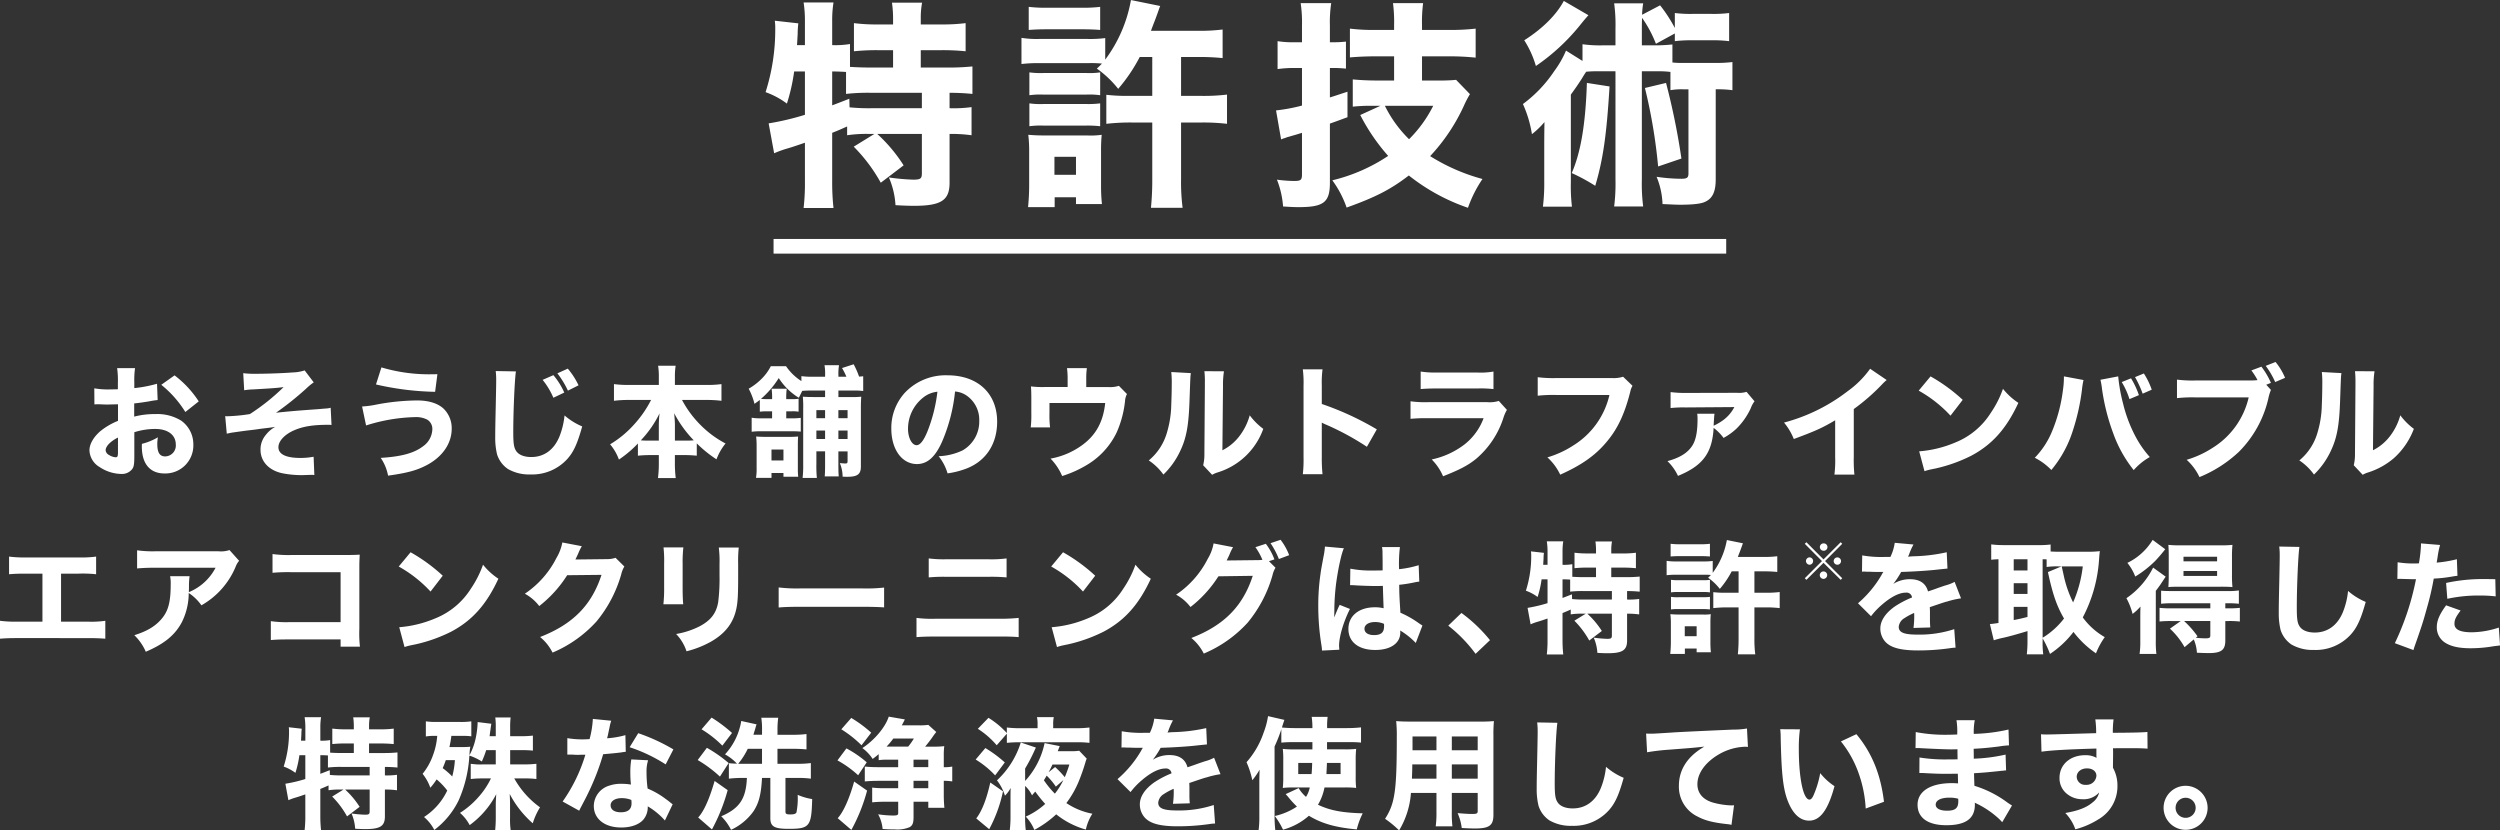 <svg id="mv-txt.svg" xmlns="http://www.w3.org/2000/svg" width="682.315" height="226.657" viewBox="0 0 682.315 226.657">
  <rect x="0" y="0" width="682.315" height="226.657" fill="#333333" stroke="none"/>
  <defs>
    <style>
      .cls-1, .cls-2 {
        fill: #fff;
      }

      .cls-1 {
        fill-rule: evenodd;
      }
    </style>
  </defs>
  <path id="特許技術_おそうじ本舗のウルトラファインバブル_エアコンクリーニングは_特許_を取得した_特殊な洗浄液を使用しています_" data-name="特許技術 おそうじ本舗のウルトラファインバブル エアコンクリーニングは、特許※を取得した 特殊な洗浄液を使用しています。" class="cls-1" d="M816.519,116.334l-5.64,3.479a43.981,43.981,0,0,1,7.38,9.84l6.239-4.74a42.242,42.242,0,0,0-7.2-8.579h12.179v10.739c0,1.44-.36,1.74-2.34,1.74a58.3,58.3,0,0,1-6.659-.6,22.218,22.218,0,0,1,1.8,7.56c1.8,0.12,3.9.18,5.039,0.18,7.44,0,9.72-1.5,9.72-6.3V116.334a40.035,40.035,0,0,1,6,.36v-7.68a35.634,35.634,0,0,1-6,.3v-4.2a59.411,59.411,0,0,1,6.24.3v-7.5a65,65,0,0,1-7.02.3h-7.08v-4.74h5.7a62.262,62.262,0,0,1,6.54.3v-7.68a49.643,49.643,0,0,1-6.54.36h-5.7v-1.62a22.36,22.36,0,0,1,.36-4.32h-8.219a31.159,31.159,0,0,1,.3,4.32v1.62h-4.26a47.688,47.688,0,0,1-6.42-.36v7.68a60.589,60.589,0,0,1,6.42-.3h4.26v4.74H815.8c-2.34,0-3.96-.06-5.94-0.18v-6.24a24.068,24.068,0,0,1-4.86.3v-6.66a30.754,30.754,0,0,1,.36-4.98H797.2a32.385,32.385,0,0,1,.36,4.98v6.66H795.4c0.12-1.68.12-2.22,0.18-3a24.85,24.85,0,0,1,.18-2.94l-6.42-.72a14.522,14.522,0,0,1,.12,2.28,56.011,56.011,0,0,1-2.64,17.219,21.92,21.92,0,0,1,5.82,3.12,51.142,51.142,0,0,0,1.98-8.76h2.94v11.82a72.361,72.361,0,0,1-9.9,2.34l1.5,8.159a28.6,28.6,0,0,1,3.66-1.32c1.44-.42,2.64-0.84,4.74-1.56v10.56a58.722,58.722,0,0,1-.36,7.26h8.159a64.421,64.421,0,0,1-.36-7.26V116.034c1.8-.72,1.8-0.72,4.08-1.74v2.4a35.126,35.126,0,0,1,5.88-.36h1.56ZM805,99.294h0.66c0.9,0,1.98.06,3.12,0.12v6a52.77,52.77,0,0,1,7.08-.3h13.619v4.2h-13.5a53.017,53.017,0,0,1-6.24-.24l-0.06-2.34c-2.04.78-2.28,0.9-4.68,1.8v-9.24Zm87.359-3.96v10.62h-7.019a48.52,48.52,0,0,1-5.52-.3v7.92a58.6,58.6,0,0,1,6.78-.36h5.759v15.539a76.263,76.263,0,0,1-.36,7.74h8.64a55.41,55.41,0,0,1-.42-7.74V113.214h5.76a55.713,55.713,0,0,1,6.78.36v-7.98a52.362,52.362,0,0,1-6.78.36h-5.76V95.334h4.74a63.54,63.54,0,0,1,6.6.3v-7.8a50.992,50.992,0,0,1-6.66.36H892c0.72-1.98,1.14-2.94,1.56-4.14,0.6-1.62.6-1.74,0.96-2.64l-7.979-1.62a38.22,38.22,0,0,1-7.02,16.259v-5.88a32.474,32.474,0,0,1-4.86.24H861.52a26.751,26.751,0,0,1-4.86-.3v7.14a38.019,38.019,0,0,1,4.86-.24H874.9a28.981,28.981,0,0,1,3.72.12c-0.48.54-.72,0.72-1.38,1.38a27.687,27.687,0,0,1,5.82,5.52,45.332,45.332,0,0,0,5.88-8.7h3.419Zm-33.718-7.38c1.62-.12,2.82-0.18,5.22-0.18h9.059c2.4,0,3.66.06,5.22,0.18v-6.3a39.938,39.938,0,0,1-5.22.24H863.86a39.357,39.357,0,0,1-5.22-.24v6.3Zm0.18,17.819a21.178,21.178,0,0,1,3.78-.18h11.879a20.407,20.407,0,0,1,3.66.18v-6.24a19.709,19.709,0,0,1-3.66.18H862.6a22.268,22.268,0,0,1-3.78-.18v6.24Zm0,8.46a22.612,22.612,0,0,1,3.72-.18h11.819a30.386,30.386,0,0,1,3.78.18v-6.24a26.4,26.4,0,0,1-3.66.18H862.6a21.9,21.9,0,0,1-3.78-.18v6.24Zm6.9,22.079v-2.7h5.819v1.86h7.08a47.287,47.287,0,0,1-.24-4.92v-9.78a41.649,41.649,0,0,1,.18-4.2,21.27,21.27,0,0,1-3.96.18H863.08c-1.92,0-3.06-.06-4.56-0.18a36.464,36.464,0,0,1,.24,4.619v9.24c0,1.98-.12,4.08-0.3,5.88h7.26Zm-0.06-13.74h5.879v4.92H865.66v-4.92Zm92.7-20.819h-4.92c-2.28,0-4.44-.12-6.36-0.3v7.44a45.594,45.594,0,0,1,5.22-.24h2.34l-5.52,2.52a54.346,54.346,0,0,0,7.62,11.159,47.273,47.273,0,0,1-15.24,6.66,27.988,27.988,0,0,1,3.9,7.44c7.86-2.82,12-4.92,16.979-8.76a53.934,53.934,0,0,0,16.14,8.82,34.465,34.465,0,0,1,3.96-7.86,52.277,52.277,0,0,1-14.28-6.24,51.382,51.382,0,0,0,9.18-13.679,28.209,28.209,0,0,1,1.68-3.24l-3.78-3.9a40.674,40.674,0,0,1-4.38.18h-4.92v-6.6h7.5a69.365,69.365,0,0,1,7.14.36v-7.92a60.013,60.013,0,0,1-7.14.36h-7.5v-1.32a39.809,39.809,0,0,1,.3-6h-8.219a40.7,40.7,0,0,1,.3,6.06v1.26h-4.98a53.01,53.01,0,0,1-7.08-.36v7.86c1.98-.18,4.44-0.3,7.14-0.3h4.92v6.6Zm10.679,6.9a34.654,34.654,0,0,1-6.6,9.12,33.574,33.574,0,0,1-6.6-9.12h13.2ZM933.22,98.334v10.26a47.294,47.294,0,0,1-7.08,1.32l1.38,7.92c0.42-.18.6-0.24,0.78-0.3a5.6,5.6,0,0,0,.84-0.3q0.99-.27,1.26-0.36c1.08-.3,1.08-0.3,2.82-0.84v11.279c0,1.62-.3,1.86-2.22,1.86a37.654,37.654,0,0,1-4.62-.36,24.594,24.594,0,0,1,1.68,7.32c1.92,0.12,2.88.18,4.26,0.18,6.839,0,8.519-1.32,8.519-6.66V113.514c2.22-.78,3.78-1.38,4.8-1.74v-6.96c-2.76.9-3.42,1.14-4.8,1.56v-8.04h1.08a32.133,32.133,0,0,1,3.3.18v-7.38a29.318,29.318,0,0,1-3.24.18h-1.14v-4.56a34.405,34.405,0,0,1,.36-6.12H932.86a35.21,35.21,0,0,1,.36,6.12v4.56h-2.1a26,26,0,0,1-4.56-.3v7.62a31.924,31.924,0,0,1,4.5-.3h2.16Zm85.56-6.18h-3.36a34.238,34.238,0,0,1-5.64-.3v4.56l-4.5-2.82a27.015,27.015,0,0,1-3.24,5.64,35.749,35.749,0,0,1-8.52,8.94,31.992,31.992,0,0,1,2.46,8.22,22.344,22.344,0,0,0,3.42-3.3c-0.06,3.66-.06,5.759-0.06,6.3v9.78a53.241,53.241,0,0,1-.36,7.02h7.92a47.368,47.368,0,0,1-.3-6.72V105.594c1.2-1.62,2.16-3.06,2.82-4.08,0.96-1.56.96-1.56,1.38-2.16,0.78-.06,1.56-0.12,2.46-0.12h5.52v29.459a50.56,50.56,0,0,1-.36,7.44h7.92a48.66,48.66,0,0,1-.36-7.44V99.234h4.62a23.363,23.363,0,0,1,3.18.18v4.98a17.828,17.828,0,0,1,3.42-.24h1.5v22.979c0,1.14-.42,1.44-1.92,1.44a47.317,47.317,0,0,1-6.78-.54,21.1,21.1,0,0,1,1.62,7.44c3.84,0.18,3.84.18,5.04,0.18,3.06,0,5.34-.24,6.42-0.72,2.16-.9,3.06-2.76,3.06-6.24V104.154a30.51,30.51,0,0,1,4.56.24v-7.68a35,35,0,0,1-4.92.24h-8.58a21.268,21.268,0,0,1-2.88-.12v-4.92a46.144,46.144,0,0,1-5.64.24h-2.7v-4.5c0-1.2,0-1.74.06-3a32.315,32.315,0,0,1,3.78,7.08l5.16-2.82v2.1a37.847,37.847,0,0,1,4.74-.24H1045a35.86,35.86,0,0,1,4.8.24v-7.68a33.644,33.644,0,0,1-4.8.24h-5.28a33.787,33.787,0,0,1-4.74-.24v4.08a40.068,40.068,0,0,0-4.02-6.18l-4.92,2.58a23.947,23.947,0,0,1,.3-3.12h-7.92a43.669,43.669,0,0,1,.36,6.96v4.5Zm-14.1-12.12c-2.04,3.84-5.88,7.62-10.8,10.74a26.717,26.717,0,0,1,3.18,7.02,56.3,56.3,0,0,0,11.82-10.86c1.56-1.92,1.56-1.92,2.52-3Zm6.3,22.379c-0.36,11.22-1.68,19.019-4.14,24.6a51.653,51.653,0,0,1,6.42,3.48c2.16-7.26,3.12-14.1,3.9-27.119Zm15.84,1.38a146.5,146.5,0,0,1,3.6,21.419l6.36-2.16a189.759,189.759,0,0,0-4.2-20.639ZM620.732,184.515a35.049,35.049,0,0,1-6.2,1.188v-1.618a23.055,23.055,0,0,1,.2-3.828h-4.885a25.263,25.263,0,0,1,.2,4.093V186a3.238,3.238,0,0,1-.66.033c-1.221.033-1.32,0.033-1.617,0.033a21.939,21.939,0,0,1-4.159-.3l0.033,4.389c0.363-.033.66-0.033,0.825-0.033h0.561c1.716,0.066,1.782.066,2.079,0.066,0.43,0,1.321-.033,2.971-0.066v4.522a18.8,18.8,0,0,0-4.852,2.838c-1.881,1.651-2.937,3.532-2.937,5.215a5.514,5.514,0,0,0,2.772,4.555,10.965,10.965,0,0,0,5.875,1.881,3.557,3.557,0,0,0,3.036-1.353c0.463-.66.562-1.353,0.562-3.829v-6.205a18.671,18.671,0,0,1,5.709-.891c3.466,0,5.611,1.651,5.611,4.258a2.971,2.971,0,0,1-2.871,3.234c-1.518,0-2.179-1.023-2.179-3.4a9.937,9.937,0,0,1,.165-1.815,16.276,16.276,0,0,1-4.356,1.782,6.187,6.187,0,0,0-.033.693c0,4.753,2.211,7.393,6.205,7.393a7.64,7.64,0,0,0,7.855-7.888,7.9,7.9,0,0,0-3.334-6.535,12.354,12.354,0,0,0-7-1.782,22.173,22.173,0,0,0-5.808.693v-3.6c1.518-.165,2.409-0.3,4.059-0.561a20.949,20.949,0,0,1,2.343-.363Zm-10.66,18.713c0,1.089-.132,1.353-0.627,1.353a3.749,3.749,0,0,1-1.815-.627,1.6,1.6,0,0,1-.925-1.287c0-1.089,1.354-2.475,3.367-3.465v4.026Zm22.047-13.9a28.237,28.237,0,0,0-6.6-7.1l-3.63,2.575a29,29,0,0,1,6.568,7.426Zm12.4-3.036a17.516,17.516,0,0,1,2.443-.231c5.809-.33,6.469-0.4,8.317-0.627a57.959,57.959,0,0,1-9.208,7.36,47.767,47.767,0,0,1-6.073.594,5.4,5.4,0,0,1-.66-0.033l0.429,4.785c0.825-.165,1.221-0.264,1.716-0.33,2.145-.3,3.73-0.528,4.72-0.627,1.122-.132,1.122-0.132,3-0.4,2.013-.231,3.268-0.4,3.8-0.5a7.889,7.889,0,0,0-2.509,2.113,6.117,6.117,0,0,0-1.518,4.158c0,3.169,2.31,5.644,6.007,6.4a26.644,26.644,0,0,0,4.885.5H660.5c2.013-.066,2.013-0.066,2.343-0.066a7.178,7.178,0,0,1,.825.033l-0.2-4.984a19.623,19.623,0,0,1-3.564.33c-3.961,0-6.04-.99-6.04-2.937,0-1.65,1.65-3.432,4.158-4.555,2.443-1.089,5.182-1.551,9.275-1.551,0.528,0,.528,0,1.056.033l-0.231-4.687a6.585,6.585,0,0,1-1.155.2c-0.2,0-.957.066-2.047,0.165-0.462.033-1.782,0.132-3.63,0.264-2.739.2-5.611,0.462-8.086,0.726a85.6,85.6,0,0,0,8.185-6.535,16.439,16.439,0,0,1,2.112-1.75l-2.475-3.267a11.474,11.474,0,0,1-3.367.561c-2.376.2-7,.363-9.9,0.363a25.225,25.225,0,0,1-3.5-.165Zm35.971-1.584a77.8,77.8,0,0,0,16.139,2.013l0.627-4.819c-0.825.033-1.419,0.033-1.65,0.033a45.645,45.645,0,0,1-13.631-1.881ZM677.787,195.9a47.373,47.373,0,0,1,13.334-2.277,6.657,6.657,0,0,1,3.367.693,2.956,2.956,0,0,1,1.386,2.607,5.91,5.91,0,0,1-2.575,4.687c-2.409,1.848-5.973,2.805-11.518,3.135a12.857,12.857,0,0,1,2.013,4.852c5.446-.759,7.987-1.485,10.793-3,4.158-2.278,6.568-5.875,6.568-9.8a7.429,7.429,0,0,0-2.278-5.544c-1.584-1.42-4.026-2.179-7.129-2.179a61.589,61.589,0,0,0-10.957,1.089,26.67,26.67,0,0,1-4.093.561Zm48.182-12.443a20.266,20.266,0,0,1,2.938,4.885l2.97-1.419a19.383,19.383,0,0,0-2.97-4.753ZM730,181.676a24.35,24.35,0,0,1,2.871,4.72l2.905-1.452a20.778,20.778,0,0,0-2.938-4.555Zm-16.833-.627a18.8,18.8,0,0,1,.132,2.442c0,1.024-.033,3.037-0.132,7.558-0.1,4.39-.132,6.535-0.132,8.021a19.243,19.243,0,0,0,.5,4.719,7.574,7.574,0,0,0,2.971,3.994,11.523,11.523,0,0,0,6.106,1.485,12.932,12.932,0,0,0,10.1-4.225c1.716-1.914,2.74-4.158,4.06-8.878a18.046,18.046,0,0,1-4.819-3,21.247,21.247,0,0,1-1.386,5.743c-1.485,3.63-4.192,5.61-7.69,5.61-1.947,0-3.433-.594-4.126-1.65-0.627-.924-0.792-2.046-0.792-5.248,0-5.709.4-14.522,0.726-16.469Zm57.489,7.888a32.717,32.717,0,0,1,4.126.231v-4.554a29.382,29.382,0,0,1-4.126.231h-8.581v-2.179a19.032,19.032,0,0,1,.2-3.069h-4.785a19.608,19.608,0,0,1,.2,3.069v2.179H749.5a30.621,30.621,0,0,1-4.059-.231v4.554a31.651,31.651,0,0,1,4.059-.231h6.073a29.954,29.954,0,0,1-4.521,6.568,28.3,28.3,0,0,1-6.667,5.545,13.493,13.493,0,0,1,2.409,4.159,30.337,30.337,0,0,0,5.182-4.39v3.333a32.383,32.383,0,0,1,3.3-.165h2.41V206a32.758,32.758,0,0,1-.231,4.257H762.3a32.42,32.42,0,0,1-.231-4.257v-2.014h2.674a32.383,32.383,0,0,1,3.3.165v-3.366a32.792,32.792,0,0,0,5.38,4.357,15.266,15.266,0,0,1,2.475-4.324,27.4,27.4,0,0,1-6.8-5.017,28.344,28.344,0,0,1-5.083-6.865h6.634Zm-12.97,11.09h-2.641a20.34,20.34,0,0,1-2.277-.066,29.108,29.108,0,0,0,5.116-7.36,30.248,30.248,0,0,0-.2,3.267v4.159Zm4.389,0V195.8c0-.726-0.033-1.353-0.2-3.234a31.876,31.876,0,0,0,5.347,7.393,18.363,18.363,0,0,1-2.145.066h-3Zm40.987-13.664v1.782h-2.707c-1.815,0-2.475-.033-3.366-0.1a30.374,30.374,0,0,1,.1,3.433V206.5a28.372,28.372,0,0,1-.165,3.729h3.894a32.864,32.864,0,0,1-.132-3.762v-3.5h2.377v3.8c0,1.518-.033,2.211-0.1,3.036h3.828c-0.066-.792-0.1-1.518-0.1-3.1v-3.73H809.2v2.575c0,0.594-.1.726-0.562,0.726-0.429,0-.726-0.033-1.551-0.1a9.686,9.686,0,0,1,.759,3.7c0.693,0.033.99,0.033,1.287,0.033,2.773,0,3.7-.693,3.7-2.805V191.512c0-1.915.033-2.476,0.1-3.466a21.989,21.989,0,0,1-2.9.1h-3.334v-1.782h4.093a19.943,19.943,0,0,1,2.673.132v-4.027c-0.528.066-.693,0.066-1.122,0.1a22.806,22.806,0,0,0-1.485-3.366l-3.169,1.023a17.69,17.69,0,0,1,1.188,2.376h-2.178v-0.5a13.888,13.888,0,0,1,.165-2.64h-3.96a13.888,13.888,0,0,1,.165,2.64v0.5h-3.235a20.675,20.675,0,0,1-3.234-.165v1.353a14.511,14.511,0,0,1-4.192-4.059h-4.159a13.509,13.509,0,0,1-2.475,3.4,16.816,16.816,0,0,1-3.564,2.74,17.672,17.672,0,0,1,1.584,4.125c0.726-.5.924-0.66,1.452-1.056v3.2a15.766,15.766,0,0,1,2.046-.1H788.6v1.914H785.73a15.34,15.34,0,0,1-2.706-.165v3.828a20.484,20.484,0,0,1,2.706-.132h8.053a23.551,23.551,0,0,1,2.641.1v-3.762a17.6,17.6,0,0,1-2.674.132h-1.287V192.04h1.419a9.531,9.531,0,0,1,1.948.1v-3.532a9.715,9.715,0,0,1-1.948.1h-1.419a18.16,18.16,0,0,1,.132-2.838h-4.126a18.545,18.545,0,0,1,.133,2.838h-1.354a13.265,13.265,0,0,1-1.683-.066,24.9,24.9,0,0,0,4.852-5.677,17.039,17.039,0,0,0,5.479,5.38c0.726-1.452.726-1.452,0.924-1.881q1.138-.1,2.97-0.1h3.268Zm0,13.235h-2.377v-2.311h2.377V199.6Zm3.63,0v-2.311H809.2V199.6h-2.509Zm0-7.888H809.2v2.211h-2.509V191.71Zm-3.63,0v2.211h-2.377V191.71h2.377ZM795.731,209.9a18.546,18.546,0,0,1-.1-2.277v-6.337c0-1.221.033-1.815,0.066-2.376a21.847,21.847,0,0,1-2.443.1h-6.337c-1.155,0-1.98-.033-2.673-0.1a21.028,21.028,0,0,1,.132,2.64v5.842a15.889,15.889,0,0,1-.165,2.805h4.225v-1.32H791.7V209.9h4.027Zm-7.294-7.426H791.7v2.971h-3.267v-2.971Zm50.1-15.842a6.419,6.419,0,0,1,3.07,1.056,8.022,8.022,0,0,1,3.531,6.9,9.065,9.065,0,0,1-4.554,8.119,16.554,16.554,0,0,1-6.535,1.584,13.544,13.544,0,0,1,2.442,4.687,23.567,23.567,0,0,0,5.248-1.353c5.281-2.079,8.284-6.733,8.284-12.74,0-7.723-5.281-12.674-13.565-12.674a15.311,15.311,0,0,0-11.618,4.753,14.239,14.239,0,0,0-3.7,9.8c0,5.677,2.9,9.671,7,9.671,2.838,0,5.017-1.948,6.865-6.139A46.573,46.573,0,0,0,838.532,186.627Zm-4.818.066a42.493,42.493,0,0,1-2.641,10.627c-1.056,2.674-2.079,3.961-3.036,3.961-1.287,0-2.344-2.013-2.344-4.489a10.822,10.822,0,0,1,4.06-8.449A7.416,7.416,0,0,1,833.714,186.693Zm40.623-1.287v-2.08a20.415,20.415,0,0,1,.165-3.069h-5.413a23.782,23.782,0,0,1,.166,3.1v2.047H863.05a26.225,26.225,0,0,1-3.8-.165c0.066,0.957.1,1.749,0.1,3.333v3.994a28.169,28.169,0,0,1-.165,3.861h5.281a26.429,26.429,0,0,1-.165-3.861v-2.806h15.215c-0.627,5.875-3.1,9.77-8.086,12.674a20.729,20.729,0,0,1-6.832,2.508,15.57,15.57,0,0,1,3.168,4.753,30.587,30.587,0,0,0,6.535-2.9,20.8,20.8,0,0,0,8.35-9.011,28.534,28.534,0,0,0,2.278-8.581,4.615,4.615,0,0,1,.528-1.881l-2.211-2.244a7.846,7.846,0,0,1-2.971.33h-5.941Zm23.2-4.093a25.574,25.574,0,0,1,.132,3.334c0,1.782-.066,4.026-0.132,5.643a28.1,28.1,0,0,1-1.189,7.591,15.279,15.279,0,0,1-4.95,7.559,15.139,15.139,0,0,1,3.993,3.861,21.479,21.479,0,0,0,4.522-6.3c1.749-3.6,2.376-7.03,2.607-13.9,0.231-6.5.231-6.5,0.363-7.492Zm9.043-.231a23.853,23.853,0,0,1,.132,3.036v0.925l-0.132,18.548a12.515,12.515,0,0,1-.33,3.169l2.442,2.607a6.973,6.973,0,0,1,1.518-.66,19.179,19.179,0,0,0,12.443-11.882,17.829,17.829,0,0,1-3.7-3.7,16.515,16.515,0,0,1-2.938,5.842,13.372,13.372,0,0,1-4.521,3.7l0.165-17.558a23.294,23.294,0,0,1,.264-3.994Zm32.241,28.12a40.843,40.843,0,0,1-.2-4.588v-9.5a11.321,11.321,0,0,0,1.254.594,72.483,72.483,0,0,1,11.056,6.007l2.707-4.753a79.639,79.639,0,0,0-15.017-6.931V185.01a29.079,29.079,0,0,1,.2-4.423h-5.38a28.817,28.817,0,0,1,.2,4.423v19.538a34.112,34.112,0,0,1-.2,4.654h5.38Zm26.794-23.235c1.023-.1,2.344-0.165,4.456-0.165H981.06a30.865,30.865,0,0,1,4.422.165v-4.786a19.994,19.994,0,0,1-4.488.264H970.168a25.847,25.847,0,0,1-4.555-.264v4.786Zm-2.772,8.119a42.184,42.184,0,0,1,4.918-.165h15.017a16.263,16.263,0,0,1-5.215,7.162,22.306,22.306,0,0,1-8.944,4.093,14.454,14.454,0,0,1,3.1,4.587c4.522-1.782,6.766-2.937,9.011-4.753a24.474,24.474,0,0,0,7.492-11.287,10.006,10.006,0,0,1,.924-2.079l-2.212-2.443a8.447,8.447,0,0,1-3.2.33H967.825a29.414,29.414,0,0,1-4.984-.231v4.786ZM1020.86,182.6a8.363,8.363,0,0,1-3.01.363h-15.11a33.752,33.752,0,0,1-5.183-.231v5.05a38.675,38.675,0,0,1,5.113-.2h14.46a21.972,21.972,0,0,1-9.84,13.763,26.8,26.8,0,0,1-7.09,3.267,15.042,15.042,0,0,1,3.5,4.72c5.67-2.541,9.4-5.116,12.44-8.68,3.17-3.664,5.11-7.789,6.67-13.928a5.22,5.22,0,0,1,.62-1.65Zm33.69,4.126a6.878,6.878,0,0,1-2.57.264l-14,.033a29.962,29.962,0,0,1-4.16-.231v4.356a31.909,31.909,0,0,1,4.13-.165l13.27-.1a10.188,10.188,0,0,1-3.47,3.862,13.96,13.96,0,0,1-2.18,1.221c0.1-1.815.14-2.64,0.24-3.267h-4.72a10.249,10.249,0,0,1,.09,1.353c0,3.267-.39,5.446-1.18,6.931-1.22,2.211-3.4,3.663-7.03,4.654a13.545,13.545,0,0,1,2.87,4.026c6.76-2.772,9.34-6.2,9.73-13.1a13.116,13.116,0,0,1,2.71,2.74,16.948,16.948,0,0,0,3.6-2.608,18.939,18.939,0,0,0,3.83-5.512,7.031,7.031,0,0,1,1.02-1.881Zm33.73-6.3a26.113,26.113,0,0,1-6.11,6.106,48.786,48.786,0,0,1-17.39,8.581,16.441,16.441,0,0,1,2.67,4.489c5.97-2.212,7.86-3.07,11.29-5.116v10.033a31.53,31.53,0,0,1-.2,4.786h5.45a39.132,39.132,0,0,1-.17-4.885v-13a55.207,55.207,0,0,0,7.72-6.733,11.976,11.976,0,0,1,1.26-1.189Zm13.26,5.974a34.833,34.833,0,0,1,8.68,6.832l3.33-4.324a46.2,46.2,0,0,0-8.78-6.4Zm1.58,21.981a12.716,12.716,0,0,1,1.65-.462c0.63-.132.63-0.132,1.46-0.3a41.788,41.788,0,0,0,9.6-3.433c5.74-3.036,9.64-7.393,12.91-14.456a18.1,18.1,0,0,1-4.2-3.828,28.129,28.129,0,0,1-3.33,6.568,20.485,20.485,0,0,1-9.7,8.086,31.583,31.583,0,0,1-9.84,2.409Zm53.83-24.325a20.885,20.885,0,0,1,2.11,4.654l2.58-1.089a23.18,23.18,0,0,0-2.15-4.588Zm3.63-1.353a27.542,27.542,0,0,1,2.08,4.522l2.48-1.089a20.162,20.162,0,0,0-2.15-4.423Zm-19.41-.2v0.4a23.16,23.16,0,0,1-.26,3.3,43.025,43.025,0,0,1-2.97,11.287,22.686,22.686,0,0,1-4.72,7.228,16.907,16.907,0,0,1,4.52,3.334,31.355,31.355,0,0,0,5.84-10.661,59.059,59.059,0,0,0,2.51-11.188,21.859,21.859,0,0,1,.43-2.707Zm9.97,0.924a20.84,20.84,0,0,1,.43,2.509,57.708,57.708,0,0,0,3,11.947,34.879,34.879,0,0,0,5.65,10.2,16.89,16.89,0,0,1,4.39-3.565,27.743,27.743,0,0,1-3.83-5.478,38.437,38.437,0,0,1-3.47-9.143,45.616,45.616,0,0,1-1.32-7.393Zm45.25,1.354,1.28-.5a20.634,20.634,0,0,0-2.6-4.422l-2.74,1.023a17.225,17.225,0,0,1,1.68,2.64,16.276,16.276,0,0,1-1.82.1h-14.98a33.722,33.722,0,0,1-5.18-.231v5.05a38.631,38.631,0,0,1,5.11-.2h14.46a21.97,21.97,0,0,1-9.84,13.763,26.831,26.831,0,0,1-7.09,3.268,15.027,15.027,0,0,1,3.5,4.719,35.019,35.019,0,0,0,10.76-6.9,30.063,30.063,0,0,0,8.02-14.489,13.354,13.354,0,0,1,.72-2.409Zm-0.14-5.149a22.571,22.571,0,0,1,2.58,4.422l2.7-1.155a17.17,17.17,0,0,0-2.6-4.323Zm15.31,1.683a25.5,25.5,0,0,1,.13,3.334c0,1.782-.06,4.026-0.13,5.643a27.9,27.9,0,0,1-1.19,7.591,15.219,15.219,0,0,1-4.95,7.559,15.129,15.129,0,0,1,4,3.861,21.675,21.675,0,0,0,4.52-6.3c1.75-3.6,2.38-7.03,2.61-13.9,0.23-6.5.23-6.5,0.36-7.492Zm9.05-.231a25.767,25.767,0,0,1,.13,3.036v0.925l-0.13,18.548a12.9,12.9,0,0,1-.33,3.169l2.44,2.607a6.909,6.909,0,0,1,1.52-.66,20.1,20.1,0,0,0,6.96-3.862,20.323,20.323,0,0,0,5.48-8.02,17.9,17.9,0,0,1-3.7-3.7,16.5,16.5,0,0,1-2.93,5.842,13.428,13.428,0,0,1-4.53,3.7l0.17-17.558a22.872,22.872,0,0,1,.26-3.994ZM594.537,236.343h4.752a33.36,33.36,0,0,1,4.819.165v-4.819a31.135,31.135,0,0,1-4.918.231H585.2a32.95,32.95,0,0,1-4.851-.231v4.819c1.518-.132,2.574-0.165,4.752-0.165h4.357v13.1h-6.733a31.693,31.693,0,0,1-4.852-.231V254.1c1.75-.132,2.641-0.165,4.786-0.165H601.8c2.145,0,3.564.066,4.819,0.165v-4.885a28.054,28.054,0,0,1-4.918.231h-7.162v-13.1Zm45.97-6.436a7.206,7.206,0,0,1-3.036.33H620.44a30.9,30.9,0,0,1-5.148-.264v4.951c1.485-.132,3.1-0.2,5.082-0.2h16.338a14.336,14.336,0,0,1-7.294,6.667c0.033-.957.033-1.386,0.033-1.551a20.415,20.415,0,0,1,.165-2.806H624.3a9.5,9.5,0,0,1,.165,2.212c0,4.587-.594,7.063-2.244,9.142-1.717,2.178-4.06,3.63-7.69,4.753a13.865,13.865,0,0,1,3.135,4.521c5.083-2.178,7.921-4.521,9.8-7.987a17.84,17.84,0,0,0,1.915-8.053,12.889,12.889,0,0,1,3.465,3.366,21.65,21.65,0,0,0,9.34-10.528,5.092,5.092,0,0,1,.958-1.617ZM670.833,254.3v1.98h5.281a32.024,32.024,0,0,1-.165-4.885V234.759c0-1.419,0-1.419.1-3.6-0.891.066-2.343,0.1-4.125,0.1H657.434a32.445,32.445,0,0,1-5.182-.264v5.116a46.692,46.692,0,0,1,5.116-.165h13.465v13.631H656.905a29.787,29.787,0,0,1-5.115-.264v5.149c1.749-.132,2.574-0.165,5.016-0.165h14.027ZM686.7,234.4a34.869,34.869,0,0,1,8.68,6.832l3.333-4.324a46.257,46.257,0,0,0-8.779-6.4Zm1.584,21.981a12.04,12.04,0,0,1,1.65-.462c0.627-.132.627-0.132,1.452-0.3A41.863,41.863,0,0,0,701,252.185c5.742-3.036,9.637-7.393,12.9-14.456a17.937,17.937,0,0,1-4.192-3.828,28.572,28.572,0,0,1-3.334,6.568,20.5,20.5,0,0,1-9.7,8.086,31.553,31.553,0,0,1-9.835,2.409Zm43.066-28.549a12.718,12.718,0,0,1-1.584,4.191,25.8,25.8,0,0,1-8.648,9.8,12.165,12.165,0,0,1,3.928,3.366,32.99,32.99,0,0,0,7.624-8.416l9.373-.1c-2.706,8.317-7.855,13.5-16.766,16.965a12.787,12.787,0,0,1,3.4,4.257,34.074,34.074,0,0,0,11.98-8.482,35.252,35.252,0,0,0,6.766-12.872,7.224,7.224,0,0,1,.858-2.145l-2.409-2.377a7.172,7.172,0,0,1-2.376.364l-8.582.1c0.363-.727.5-1.024,0.793-1.684a14.671,14.671,0,0,1,.957-1.947Zm27.62,1.353a35.19,35.19,0,0,1,.165,4.489v6.4a40.29,40.29,0,0,1-.2,4.62h5.413c-0.1-.891-0.165-2.508-0.165-4.554V233.67a36.223,36.223,0,0,1,.2-4.489h-5.413Zm15.083,0.033a29.582,29.582,0,0,1,.2,4.456v3.135a52.537,52.537,0,0,1-.363,7.294c-0.528,3.07-2.013,4.984-5.05,6.6a22.236,22.236,0,0,1-6.435,2.112,12.391,12.391,0,0,1,2.838,4.72,27.164,27.164,0,0,0,6.634-2.607c3.663-2.08,5.875-4.753,6.8-8.317,0.528-2.014.66-4.027,0.66-9.506v-3.5a33.691,33.691,0,0,1,.165-4.39h-5.446Zm16.332,16.37c1.288-.132,3.169-0.2,6.04-0.2H813.1c2.574,0,4.752.066,6.073,0.165v-5.412a43.349,43.349,0,0,1-6.04.231h-16.7a41.245,41.245,0,0,1-6.04-.264v5.478Zm40.954-8.218a43.837,43.837,0,0,1,4.786-.165H847.68a44.737,44.737,0,0,1,4.918.165v-5.182a32.164,32.164,0,0,1-5.017.232H836.2a32.028,32.028,0,0,1-4.852-.232v5.182Zm-3.333,16.3c1.254-.1,2.937-0.165,5.115-0.165h17.526c2.574,0,3.8.033,5.248,0.165v-5.248a47.443,47.443,0,0,1-5.347.231H833.191a32.725,32.725,0,0,1-5.181-.231v5.248ZM864.772,234.4a34.869,34.869,0,0,1,8.68,6.832l3.333-4.324a46.257,46.257,0,0,0-8.779-6.4Zm1.584,21.981a12.04,12.04,0,0,1,1.65-.462c0.627-.132.627-0.132,1.452-0.3a41.863,41.863,0,0,0,9.605-3.433c5.742-3.036,9.637-7.393,12.9-14.456a17.937,17.937,0,0,1-4.192-3.828,28.572,28.572,0,0,1-3.334,6.568,20.5,20.5,0,0,1-9.7,8.086,31.553,31.553,0,0,1-9.835,2.409Zm57.852-23.433,1.485-.495a16.138,16.138,0,0,0-2.343-4.258l-2.839.924a16.961,16.961,0,0,1,1.915,3.466c-0.5.033-.825,0.066-1.188,0.066l-8.582.1c0.363-.727.5-0.991,0.792-1.651a13.872,13.872,0,0,1,.958-1.98l-5.314-1.023a12.215,12.215,0,0,1-1.584,4.191,25.792,25.792,0,0,1-8.648,9.8,12.165,12.165,0,0,1,3.928,3.366,32.853,32.853,0,0,0,7.624-8.383l9.373-.132c-2.706,8.317-7.855,13.532-16.766,16.965a13.107,13.107,0,0,1,3.4,4.257A34.005,34.005,0,0,0,918.4,249.71a35.4,35.4,0,0,0,6.766-12.9,6.805,6.805,0,0,1,.825-2.079Zm0.429-4.918a22.135,22.135,0,0,1,2.277,4.324l2.806-1.057a16.053,16.053,0,0,0-2.344-4.191Zm21.712,11.486a0.581,0.581,0,0,1,.2-0.033c0.429,0,.429,0,0.957.033,1.419,0.1,4.357.2,5.545,0.2,0.726,0,1.287,0,2.244-.033,0.1,3.5.165,4.983,0.2,6.105a9.9,9.9,0,0,0-2.376-.264c-4.357,0-7.228,2.344-7.228,5.908s2.772,5.743,7.327,5.743c4.191,0,6.832-1.848,6.832-4.753a3.815,3.815,0,0,0-.033-0.561,19.886,19.886,0,0,1,4.257,3.4l1.816-4.753c-0.363-.231-0.462-0.3-0.957-0.627a26.684,26.684,0,0,0-5.05-2.871c-0.264-4.225-.3-4.951-0.33-7.624a37.913,37.913,0,0,0,4.191-.661,8.134,8.134,0,0,1,1.288-.2l-0.165-4.488a27.986,27.986,0,0,1-5.347,1.089,37.538,37.538,0,0,1,.231-6.04h-4.885a8.423,8.423,0,0,1,.132,1.716c0.033,2.212.033,2.212,0.033,4.654-1.122.033-1.716,0.033-2.64,0.033a29.2,29.2,0,0,1-6.172-.5Zm9.241,10.528a3.071,3.071,0,0,1,.033.693c0,1.65-.825,2.377-2.739,2.377-1.617,0-2.608-.661-2.608-1.717,0-1.122,1.156-1.848,2.905-1.848A5.944,5.944,0,0,1,955.59,250.04Zm-16.106-21.09a18.421,18.421,0,0,1-.4,2.805c-0.66,3.565-.66,3.565-0.792,4.555a59.192,59.192,0,0,0-.627,8.878,66.807,66.807,0,0,0,.891,10.826c0.1,0.693.1,0.891,0.132,1.32l4.719-.231c-0.033-.594-0.066-0.924-0.066-1.056,0-2.508,1.222-6.6,2.971-10.067l-2.806-1.122c-0.528,1.056-.759,1.651-1.485,3.433,0-.528.033-1.815,0.033-2.476a63.177,63.177,0,0,1,.429-6.369c0.5-3.961,1.486-8.648,2.179-10.034Zm33.659,21.585a39.25,39.25,0,0,1,7.459,7.69l3.928-3.729a41.209,41.209,0,0,0-7.789-7.426Zm37.527-3.267-3.11,1.914a24,24,0,0,1,4.06,5.413l3.44-2.608a23.5,23.5,0,0,0-3.96-4.719h6.7v5.908c0,0.792-.2.957-1.29,0.957a32.182,32.182,0,0,1-3.67-.33,12.12,12.12,0,0,1,1,4.158c0.99,0.066,2.14.1,2.77,0.1,4.09,0,5.34-.825,5.34-3.465v-7.327a21.909,21.909,0,0,1,3.3.2v-4.225a19.554,19.554,0,0,1-3.3.165V241.1a32.828,32.828,0,0,1,3.44.165v-4.126a35.836,35.836,0,0,1-3.86.165h-3.9v-2.607h3.14a34.11,34.11,0,0,1,3.59.165v-4.225a27.21,27.21,0,0,1-3.59.2h-3.14V229.94a12.444,12.444,0,0,1,.2-2.376h-4.52a17.03,17.03,0,0,1,.16,2.376v0.891h-2.34a26.13,26.13,0,0,1-3.53-.2v4.225a33.275,33.275,0,0,1,3.53-.165h2.34V237.3h-3.2c-1.29,0-2.18-.033-3.27-0.1v-3.432a13.161,13.161,0,0,1-2.67.165V230.27a17.129,17.129,0,0,1,.2-2.739h-4.49a18.058,18.058,0,0,1,.2,2.739v3.664h-1.191c0.066-.924.066-1.221,0.1-1.651a13.668,13.668,0,0,1,.1-1.617l-3.532-.4a7.987,7.987,0,0,1,.066,1.254A30.822,30.822,0,0,1,994.329,241a12.061,12.061,0,0,1,3.2,1.716,28.116,28.116,0,0,0,1.089-4.819h1.62v6.5a39.885,39.885,0,0,1-5.449,1.287l0.825,4.489a15.816,15.816,0,0,1,2.014-.726c0.792-.231,1.452-0.462,2.61-0.858V254.4a32.636,32.636,0,0,1-.2,3.993h4.49a35.868,35.868,0,0,1-.2-3.993V247.1c0.99-.4.99-0.4,2.24-0.958v1.321a19.422,19.422,0,0,1,3.24-.2h0.86Zm-6.34-9.374h0.36c0.5,0,1.09.033,1.72,0.066v3.3a28.965,28.965,0,0,1,3.89-.165h7.5v2.31h-7.43a29.066,29.066,0,0,1-3.43-.132l-0.04-1.287c-1.12.429-1.25,0.5-2.57,0.99v-5.083Zm48.05-2.178v5.842h-3.86a26.721,26.721,0,0,1-3.04-.165v4.356a32.258,32.258,0,0,1,3.73-.2h3.17V254.1a42.5,42.5,0,0,1-.2,4.257h4.75a31.287,31.287,0,0,1-.23-4.257v-8.549h3.17a30.694,30.694,0,0,1,3.73.2V241.36a28.794,28.794,0,0,1-3.73.2h-3.17v-5.842h2.61a34.961,34.961,0,0,1,3.63.165V231.59a27.942,27.942,0,0,1-3.66.2h-7.1c0.4-1.089.63-1.617,0.86-2.277,0.33-.891.33-0.957,0.53-1.452l-4.39-.891a21.123,21.123,0,0,1-3.86,8.944v-3.234a17.942,17.942,0,0,1-2.68.132h-7.23a14.69,14.69,0,0,1-2.67-.165v3.927a20.931,20.931,0,0,1,2.67-.132h7.36a15.934,15.934,0,0,1,2.05.066c-0.26.3-.4,0.4-0.76,0.759a14.95,14.95,0,0,1,3.2,3.037,25.242,25.242,0,0,0,3.24-4.786h1.88Zm-18.55-4.06c0.89-.066,1.55-0.1,2.87-0.1h4.99c1.32,0,2.01.033,2.87,0.1v-3.465a22.027,22.027,0,0,1-2.87.132h-4.99a21.639,21.639,0,0,1-2.87-.132v3.465Zm0.1,9.8a11.672,11.672,0,0,1,2.08-.1h6.53a11.286,11.286,0,0,1,2.02.1v-3.433a10.936,10.936,0,0,1-2.02.1h-6.53a12.217,12.217,0,0,1-2.08-.1v3.433Zm0,4.653a12.451,12.451,0,0,1,2.05-.1h6.5a16.8,16.8,0,0,1,2.08.1V242.68a14.59,14.59,0,0,1-2.02.1h-6.53a12.034,12.034,0,0,1-2.08-.1v3.432Zm3.79,12.146v-1.485h3.21V257.8h3.89a25.712,25.712,0,0,1-.13-2.706v-5.38a21.764,21.764,0,0,1,.1-2.31,11.784,11.784,0,0,1-2.18.1h-6.34c-1.05,0-1.68-.033-2.51-0.1a19.8,19.8,0,0,1,.14,2.541v5.083c0,1.089-.07,2.244-0.17,3.234h3.99Zm-0.03-7.558h3.24v2.707h-3.24V250.7Zm37.87-18.249-4.67-4.685-0.44.435,4.69,4.712-4.69,4.686,0.44,0.435,4.67-4.646,4.69,4.646,0.42-.435-4.69-4.686,4.69-4.712-0.42-.435Zm0.01-4.369a1.012,1.012,0,0,0-1.01,1,1.023,1.023,0,0,0,1.01,1.016A1.01,1.01,0,1,0,1075.57,228.082Zm-3.78,3.815a1.007,1.007,0,0,0-1.02,1,1.025,1.025,0,0,0,1.02,1.016A1.01,1.01,0,0,0,1071.79,231.9Zm7.55,0.013a1,1,0,1,0,1,1A1.005,1.005,0,0,0,1079.34,231.91Zm-3.78,3.828-0.03.026c-0.01,0-.01,0-0.02-0.013a0.05,0.05,0,0,0-.04-0.013,1.018,1.018,0,0,0,.09,2.032,1.021,1.021,0,0,0,1-1.016A1,1,0,0,0,1075.56,235.738Zm10.5,0.077a2.763,2.763,0,0,1,.49-0.033h0.46a2.1,2.1,0,0,0,.56.033c0.1,0,.63,0,1.26.033,0.96,0.033,1.22.033,3.07,0.033a4.812,4.812,0,0,0-.5.825,30.01,30.01,0,0,1-6.43,7.723l3.56,3.532a20.091,20.091,0,0,1,3.01-3.169c2.47-2.145,4.71-3.267,6.5-3.267a1.5,1.5,0,0,1,1.68,1.32,25.485,25.485,0,0,0-4.82,2.541c-2.51,1.816-3.83,3.862-3.83,5.908a5.394,5.394,0,0,0,1.29,3.565c1.52,1.716,4.26,2.442,9.11,2.442a61.05,61.05,0,0,0,8.48-.594,12.446,12.446,0,0,1,1.65-.165l-0.36-5.05a30.309,30.309,0,0,1-10.13,1.485c-3.6,0-5.02-.594-5.02-2.112a3.082,3.082,0,0,1,1.55-2.376,17.423,17.423,0,0,1,2.64-1.419,1.163,1.163,0,0,1,.03.264,25.185,25.185,0,0,1-.19,3.828l4.58-.132a21.986,21.986,0,0,1-.09-2.211v-2.244l-0.04-1.09c4-1.353,4-1.353,4.79-1.551a24.825,24.825,0,0,1,3.73-.858l-1.75-4.489a11.374,11.374,0,0,1-2.58.991c-1.48.5-1.65,0.561-2.93,1.023-0.86.3-1.46,0.5-1.75,0.594-0.6-2.212-2.25-3.334-4.92-3.334a8.444,8.444,0,0,0-4.56,1.287,23.676,23.676,0,0,0,2.15-3.267c3.33-.1,7.62-0.363,10.03-0.66,1.59-.165,1.59-0.165,2.61-0.264l-0.2-4.456a45.663,45.663,0,0,1-8.51,1.089,20.3,20.3,0,0,0-2.05.132c0.13-.264.13-0.3,0.27-0.594a17.122,17.122,0,0,1,1.22-2.739l-5.12-.462a12.951,12.951,0,0,1-1.19,3.861h-1.65a29.561,29.561,0,0,1-6.04-.429ZM1135.36,254a25.934,25.934,0,0,1,2.01,4.257,26.358,26.358,0,0,0,6.41-6.007,26.392,26.392,0,0,0,6.14,5.842,20.677,20.677,0,0,1,2.4-4.422,19.188,19.188,0,0,1-6-5.38,39.449,39.449,0,0,0,4.45-15.908c0.07-.958.14-1.651,0.2-2.179a26.465,26.465,0,0,1-2.77.165h-8.45c-0.89,0-1.39-.033-2.21-0.066v-1.914a21.848,21.848,0,0,1-3.17.165h-9.9a23.589,23.589,0,0,1-3.14-.2v4.192c0.76-.066,1.03-0.1,1.98-0.132v17.393c-1.25.2-1.58,0.231-2.34,0.3l1.06,4.423a23.876,23.876,0,0,1,2.31-.627c1.22-.231,4.32-1.09,6.89-1.882v2.707a30.221,30.221,0,0,1-.19,3.63h4.49a23.709,23.709,0,0,1-.17-3.663V254Zm0-21.585c0.36,0,.36,0,1.09.033v2.079a19.209,19.209,0,0,1,3.2-.165h0.86l-3.7,1.551c1.29,6.073,2.44,9.34,4.39,12.674a21.214,21.214,0,0,1-3.3,3.432,18.82,18.82,0,0,1-2.54,1.816v-21.42Zm10.96,1.947a34.027,34.027,0,0,1-2.64,9.835,31.009,31.009,0,0,1-2.61-7.591c-0.36-1.617-.36-1.617-0.5-2.244h5.75Zm-18.85-1.947h3.76v3.069h-3.76v-3.069Zm0,6.534h3.76v2.938h-3.76V238.95Zm0,6.469h3.76v2.74c-1.65.429-2.14,0.528-3.76,0.858v-3.6Zm45.58,3.862-2.94,2.079a20.8,20.8,0,0,1,3.99,5.05l2.51-2.112a10.508,10.508,0,0,1,.86,3.63c0.76,0.033.76,0.033,1.65,0.066,1.39,0.033,1.39.033,1.58,0.033,3.44,0,4.52-.858,4.52-3.432v-5.314h0.8a26.044,26.044,0,0,1,3.17.132v-3.73a28.259,28.259,0,0,1-3.27.132h-0.7v-1.386h0.53a26.255,26.255,0,0,1,3.17.132v-3.63a20.645,20.645,0,0,1-3.27.165H1170.9c-1.85,0-2.44-.033-3.2-0.1v3.564a25.936,25.936,0,0,1,3.13-.132h10.3v1.386h-10.66a27.248,27.248,0,0,1-3.2-.132v3.73a27.779,27.779,0,0,1,3.17-.132h2.61Zm8.08,0v3.895c0,0.693-.26.825-1.42,0.825a24.555,24.555,0,0,1-2.54-.165l0.46-.4a25.467,25.467,0,0,0-3.66-4.159h7.16Zm-15.74-22.146a16.366,16.366,0,0,1-6.9,6.271,13.564,13.564,0,0,1,2.15,3.729,28.905,28.905,0,0,0,5.44-4.257,40.006,40.006,0,0,0,2.74-3.2Zm18.78,12.773c1.05,0,2.21.033,3,.1a30.784,30.784,0,0,1-.13-3.334v-4.819a33.007,33.007,0,0,1,.13-3.366,29.326,29.326,0,0,1-3.46.132h-10.6a29.836,29.836,0,0,1-3.43-.132c0.07,1.089.1,1.749,0.1,3.069v5.116c0,1.419-.03,2.244-0.1,3.334,0.63-.066,1.75-0.1,3.07-0.1h11.42Zm-10.36-8.186h9.17v1.255h-9.17v-1.255Zm0,3.895h9.17v1.353h-9.17v-1.353Zm-11.79,19.176a22.455,22.455,0,0,1-.2,3.465h4.59a28.224,28.224,0,0,1-.16-3.762V241.03c0.23-.3.23-0.3,0.53-0.693,0.62-.858.69-0.924,0.95-1.354,0.66-.99.66-0.99,1.22-1.815l-3.43-2.475a21.967,21.967,0,0,1-7.29,8.35,18.17,18.17,0,0,1,1.68,4.291,12.6,12.6,0,0,0,2.15-2.014c-0.04,1.684-.04,2.113-0.04,3.367v6.106Zm37.92-25.843a18.845,18.845,0,0,1,.13,2.475c0,0.991-.03,3-0.13,7.558-0.1,4.357-.13,6.5-0.13,7.988a19.433,19.433,0,0,0,.49,4.719,7.608,7.608,0,0,0,2.97,3.994,11.558,11.558,0,0,0,6.11,1.485,12.938,12.938,0,0,0,10.1-4.225c1.71-1.914,2.74-4.158,4.06-8.878a17.927,17.927,0,0,1-4.82-3,21.091,21.091,0,0,1-1.39,5.743c-1.48,3.63-4.19,5.61-7.69,5.61-1.94,0-3.43-.594-4.12-1.65-0.63-.924-0.79-2.046-0.79-5.248,0-5.709.39-14.522,0.72-16.469Zm32.24,8.845c0.3,0,.4-0.033.63-0.033l3.53,0.1h0.92a72.554,72.554,0,0,1-5.77,17.46l5.08,1.881c0.16-.594.43-1.353,0.76-2.277,1.52-4.357,1.88-5.446,2.87-9.044a78.466,78.466,0,0,0,1.91-8.185,37.354,37.354,0,0,0,4.66-.5c1.19-.2,1.19-0.2,1.81-0.264l-0.16-4.521a34.782,34.782,0,0,1-5.51.924c0.1-.66.13-0.726,0.26-1.618a23.5,23.5,0,0,1,.66-3.2l-5.21-.429v0.561a38.77,38.77,0,0,1-.56,4.885c-0.83.033-.86,0.033-1.09,0.033a26.018,26.018,0,0,1-4.72-.33Zm26.73,0.066c-2.08-.033-2.21-0.033-3.03-0.033a46.734,46.734,0,0,0-10.4,1.056l0.33,4.324a40.156,40.156,0,0,1,8.95-.891,35.163,35.163,0,0,1,4.25.231Zm-13.43,7.129c-1.85,2.542-2.54,4.225-2.54,6.007a4.9,4.9,0,0,0,2.44,4.291c1.65,0.99,3.8,1.419,6.83,1.419a37.4,37.4,0,0,0,6.31-.561c0.82-.1,1.09-0.132,1.68-0.2l-0.33-4.885a24.058,24.058,0,0,1-7.39,1.287c-3.2,0-4.72-.759-4.72-2.31,0-1.089.36-1.881,1.68-3.63ZM671.634,295.268l-3.1,1.914a24.207,24.207,0,0,1,4.06,5.413l3.432-2.608a23.272,23.272,0,0,0-3.96-4.719h6.7v5.908c0,0.792-.2.957-1.287,0.957a32.084,32.084,0,0,1-3.663-.33,12.22,12.22,0,0,1,.99,4.158c0.99,0.066,2.145.1,2.772,0.1,4.093,0,5.347-.825,5.347-3.465v-7.327a22.043,22.043,0,0,1,3.3.2v-4.225a19.62,19.62,0,0,1-3.3.165V289.1a32.711,32.711,0,0,1,3.433.165v-4.126a35.783,35.783,0,0,1-3.862.165h-3.9v-2.607h3.136a34.244,34.244,0,0,1,3.6.165v-4.225a27.3,27.3,0,0,1-3.6.2H678.6V277.94a12.212,12.212,0,0,1,.2-2.376h-4.522a17.138,17.138,0,0,1,.165,2.376v0.891H672.1a26.234,26.234,0,0,1-3.532-.2v4.225a33.33,33.33,0,0,1,3.532-.165h2.343V285.3h-3.2c-1.287,0-2.178-.033-3.267-0.1v-3.432a13.238,13.238,0,0,1-2.673.165V278.27a16.916,16.916,0,0,1,.2-2.739h-4.489a17.813,17.813,0,0,1,.2,2.739v3.664h-1.188c0.066-.924.066-1.221,0.1-1.651a13.668,13.668,0,0,1,.1-1.617l-3.532-.4a7.987,7.987,0,0,1,.066,1.254A30.822,30.822,0,0,1,655.3,289a12.077,12.077,0,0,1,3.2,1.716,28.116,28.116,0,0,0,1.089-4.819h1.617v6.5a39.8,39.8,0,0,1-5.446,1.287l0.825,4.489a15.7,15.7,0,0,1,2.014-.726c0.792-.231,1.452-0.462,2.607-0.858V302.4a32.3,32.3,0,0,1-.2,3.993H665.5a35.432,35.432,0,0,1-.2-3.993V295.1c0.99-.4.99-0.4,2.244-0.958v1.321a19.32,19.32,0,0,1,3.234-.2h0.858Zm-6.336-9.374h0.363c0.5,0,1.089.033,1.716,0.066v3.3a29.024,29.024,0,0,1,3.894-.165h7.492v2.31h-7.426a29.159,29.159,0,0,1-3.432-.132l-0.033-1.287c-1.122.429-1.254,0.5-2.574,0.99v-5.083Zm47.884-1.386v3.9h-3.631a12.671,12.671,0,0,1-2.277-.066c-0.66-.066-0.66-0.066-0.924-0.1V292.4a25.08,25.08,0,0,1,2.97-.165h2.542a21.049,21.049,0,0,1-3,4.621,23.33,23.33,0,0,1-5.445,4.786,11.316,11.316,0,0,1,2.64,3.333,24.279,24.279,0,0,0,7.261-8.449c-0.033.4-.033,0.4-0.066,1.056-0.033.264-.066,1.452-0.066,1.749v3.664c0,1.221-.066,2.343-0.165,3.333h4.225a20.558,20.558,0,0,1-.165-3.333v-3.664c0-.792-0.033-1.881-0.1-2.871a27.55,27.55,0,0,0,6.3,8.02,18.4,18.4,0,0,1,1.981-4.357,24.176,24.176,0,0,1-7.03-7.888H721.4a20.966,20.966,0,0,1,2.872.165v-4.158a29.915,29.915,0,0,1-3.2.165h-3.96v-3.9h3.036c1.122,0,2.112.033,3.168,0.132v-4.092a27.863,27.863,0,0,1-3.168.165H717.11v-2.377a20.71,20.71,0,0,1,.132-2.739H713.05a18.612,18.612,0,0,1,.132,2.739v2.377H711.5c0.066-.562.066-0.562,0.462-3.4l-3.73-.462v0.231a24.628,24.628,0,0,1-.5,4.06,17.436,17.436,0,0,1-1.716,4.752,11.6,11.6,0,0,1,.231-2.31c-0.825.066-1.518,0.1-2.772,0.1h-2.938c0.231-1.122.363-1.749,0.528-3.069H704.3a16.9,16.9,0,0,1,2.211.132v-4.093a19.665,19.665,0,0,1-3.234.165h-6.007a19.5,19.5,0,0,1-3.169-.165v4.126a15.255,15.255,0,0,1,2.509-.165h0.594a18.96,18.96,0,0,1-1.155,5.28,16.918,16.918,0,0,1-2.839,5.083,12.729,12.729,0,0,1,2.112,3.8,17.146,17.146,0,0,0,1.717-2.278,18.243,18.243,0,0,1,2.9,3.037,17.434,17.434,0,0,1-6.337,7.228,11.5,11.5,0,0,1,2.806,3.531,22.379,22.379,0,0,0,6.634-8.053,34.923,34.923,0,0,0,2.937-12.245,15.6,15.6,0,0,1,3.4,1.618,25.978,25.978,0,0,0,1.189-3.1h2.607Zm-11.156,2.74a22.339,22.339,0,0,1-.726,4.455,19.531,19.531,0,0,0-2.607-2.277c0.4-.891.561-1.353,0.858-2.178h2.475Zm37.653-11.255a26.433,26.433,0,0,1-.891,5.512c-0.627.033-1.254,0.066-1.452,0.066a24.614,24.614,0,0,1-4.621-.33v4.488h1.255c1.122,0.066,1.122.066,1.485,0.066h0.4c0.792-.033.792-0.033,1.782-0.033a43.841,43.841,0,0,1-6.205,12.773l4.522,2.508c0.2-.429.2-0.429,0.627-1.254,1.254-2.376,1.551-2.97,2.31-4.587a65.584,65.584,0,0,0,3.6-9.572c2.64-.231,3.993-0.363,5.149-0.528a7.881,7.881,0,0,1,1.023-.132l-0.1-4.554a23.484,23.484,0,0,1-4.984.858c0.066-.33.066-0.33,0.2-0.825,0.231-1.156.4-1.882,0.462-2.179a9.9,9.9,0,0,1,.462-1.782Zm21.982,8.317a51.127,51.127,0,0,0-9.6-4.423l-2.343,3.829a43.047,43.047,0,0,1,9.835,4.687Zm-0.2,14.984c-0.265-.2-0.265-0.2-0.562-0.429-0.561-.462-0.858-0.693-1.287-0.99A22.659,22.659,0,0,0,754.631,295a31.833,31.833,0,0,1-.3-4.456,10.006,10.006,0,0,1,.43-3.267l-4.588-.232a20.775,20.775,0,0,0-.264,3.664,30.064,30.064,0,0,0,.165,3.2,14.241,14.241,0,0,0-2.409-.2,9.756,9.756,0,0,0-3.532.5,5.87,5.87,0,0,0-4.192,5.544c0,3.532,2.971,5.875,7.493,5.875,2.706,0,4.95-.825,6.105-2.244a5.273,5.273,0,0,0,1.123-3.532,19.521,19.521,0,0,1,4.686,3.862Zm-11.288-1.188a5,5,0,0,1,.066.924c0,1.617-.957,2.443-2.938,2.443-1.749,0-2.772-.727-2.772-1.915,0-1.155,1.221-1.947,3.037-1.947A6.99,6.99,0,0,1,750.175,298.106Zm39.9-17.789v-1.288a23.637,23.637,0,0,1,.2-3.366h-4.62a20.838,20.838,0,0,1,.2,3.4v1.255H783.5c0.2-.694.3-0.991,0.462-1.519,0.231-.825.231-0.825,0.4-1.32l-4.191-.924a11.4,11.4,0,0,1-.363,1.716,17.346,17.346,0,0,1-4.06,7.393,13.183,13.183,0,0,1,3.268,2.542c-1.089-.033-1.618-0.066-2.212-0.132V292.3a31.046,31.046,0,0,1,3.73-.2h1.188c-0.231,5.677-2.013,8.317-7,10.463a14.223,14.223,0,0,1,2.673,3.7,15.591,15.591,0,0,0,6.073-4.983c1.519-2.278,2.146-4.687,2.377-9.176h2.277V303.09c0,2.277,1.089,2.9,4.984,2.9,5.743,0,6.238-.627,6.436-8.119a16.522,16.522,0,0,1-3.961-1.155,19.657,19.657,0,0,1-.33,4.786c-0.2.4-.66,0.561-1.683,0.561-1.056,0-1.32-.165-1.32-0.759V292.1h3.3a24.583,24.583,0,0,1,3.631.2V288.04a26.253,26.253,0,0,1-3.7.2h-5.413v-4.093h4.192c1.452,0,2.574.066,3.729,0.165v-4.192a27.527,27.527,0,0,1-3.7.2h-4.225Zm-4.224,3.828v4.093h-6.5a19.483,19.483,0,0,0,2.607-4.093h3.895Zm-16.5-5.314a29.209,29.209,0,0,1,5.677,4.456l2.64-3.466a39.719,39.719,0,0,0-5.577-4.191Zm-1.056,8.383a34.72,34.72,0,0,1,6.073,4.522l2.376-3.7a36.826,36.826,0,0,0-5.941-4.159Zm4.621,5.71c-1.419,4.918-2.938,8.318-4.489,9.968l3.763,3.267a50.773,50.773,0,0,0,4.29-10.726Zm44.782-5.676a15.914,15.914,0,0,1,2.607-.133h2.707v2.047h-5.578c-1.32,0-2.575-.066-3.532-0.165v4.059c1.122-.1,2.344-0.165,3.6-0.165h5.512V294.9h-3.664a25.031,25.031,0,0,1-3.432-.165v4.026a33.955,33.955,0,0,1,3.4-.165h3.7v3.037c0,0.627-.231.726-1.552,0.726a30.423,30.423,0,0,1-3.927-.33,9.845,9.845,0,0,1,1.221,3.993c1.122,0.1,2.409.132,3.366,0.132a8.59,8.59,0,0,0,4.027-.627c0.792-.462,1.056-1.155,1.056-2.772V298.6h4.027v1.65h4.389c-0.1-1.089-.165-2.211-0.165-3.5v-3.862a13.9,13.9,0,0,1,2.311.165V289a11.049,11.049,0,0,1-2.311.165v-3a19.475,19.475,0,0,1,.132-2.739,21.26,21.26,0,0,1-2.772.132h-2.442c0.66-.792,1.353-1.683,1.98-2.574a14.965,14.965,0,0,1,1.056-1.42l-2.178-1.947a17.646,17.646,0,0,1-2.641.132H824c0.1-.231.2-0.363,0.264-0.5,0.363-.693.363-0.693,0.561-1.122l-4.39-.759c-0.891,2.838-3.861,6.4-7.2,8.581a11.128,11.128,0,0,1,2.806,2.97c0.759-.561.957-0.726,1.65-1.32v1.651Zm2.145-3.7a20.883,20.883,0,0,0,1.848-2.211H827.3a18.744,18.744,0,0,1-1.551,2.211h-5.908Zm11.387,9.34V294.9H827.2v-2.014h4.027Zm0-3.729H827.2v-2.047h4.027v2.047Zm-23.731-10.331a30.908,30.908,0,0,1,5.512,4.357l2.641-3.433a33.675,33.675,0,0,0-5.446-4.026Zm-1.056,8.483a28.309,28.309,0,0,1,5.644,4.059l2.343-3.531a28.97,28.97,0,0,0-5.544-3.8Zm4.555,5.775c-1.32,4.72-2.938,8.318-4.489,10l3.73,3.2a47.9,47.9,0,0,0,4.29-10.726Zm61.416-8.416a12.186,12.186,0,0,1-2.211.132h-3.631c0.231-.627.264-0.693,0.528-1.386l-4.125-.825a21.886,21.886,0,0,1-5.314,10.33v-3.4a45.831,45.831,0,0,0,2.541-4.852c0.165-.363.231-0.5,0.4-0.858l-4.126-1.386a23.683,23.683,0,0,1-6.5,10.33,13.316,13.316,0,0,1,2.178,4.192,8.351,8.351,0,0,0,1.552-2.112c-0.034,1.419-.034,1.683-0.034,2.838v4.786a30.556,30.556,0,0,1-.2,3.861h4.356a29.845,29.845,0,0,1-.165-3.96v-8.086a8.822,8.822,0,0,1,1.881,2.574c0.429-.528.5-0.594,0.891-1.023a34.624,34.624,0,0,0,2.707,3.366,19.956,19.956,0,0,1-5.314,3.466,11.268,11.268,0,0,1,2.343,3.63,28.432,28.432,0,0,0,5.974-4.257,22.614,22.614,0,0,0,8.086,4.158,13.242,13.242,0,0,1,1.783-4.323,19.078,19.078,0,0,1-7.1-2.905,26.855,26.855,0,0,0,3.267-5.644,51.874,51.874,0,0,0,1.914-5.412c0.132-.462.2-0.627,0.363-1.09Zm-4.323,8.02a19.381,19.381,0,0,1-2.311,3.7,24.552,24.552,0,0,1-3-3.664c0.4-.627.462-0.726,0.759-1.254a18.046,18.046,0,0,1,2.508,3Zm-4.027-2.145a21,21,0,0,0,1.056-2.112h4.621a35.6,35.6,0,0,1-1.254,3.465,26.374,26.374,0,0,0-2.641-2.772Zm-11.387-10.529v2.509a34.082,34.082,0,0,1,3.5-.165h15.611a28.85,28.85,0,0,1,3.433.165v-4.192a29.754,29.754,0,0,1-3.565.2h-6.337v-1.056a8.526,8.526,0,0,1,.165-1.98H860.89a8.356,8.356,0,0,1,.165,1.98v1.056H856.3a30.108,30.108,0,0,1-3.631-.2v1.518a23.26,23.26,0,0,0-5.016-4.158l-2.9,3a22.983,22.983,0,0,1,5.149,4.489Zm-8.515,7.063a25.078,25.078,0,0,1,5.314,4.324l2.64-3.531a33.689,33.689,0,0,0-5.313-3.928Zm3.994,6.271c-1.056,4.687-2.278,7.757-3.829,9.8l3.532,2.937a38.569,38.569,0,0,0,3.762-10.33Zm35.805-9.538a2.85,2.85,0,0,1,.5-0.033h0.462a2.063,2.063,0,0,0,.561.033c0.1,0,.627,0,1.254.033,0.957,0.033,1.221.033,3.069,0.033a5.056,5.056,0,0,0-.5.825,30.161,30.161,0,0,1-6.436,7.723l3.565,3.532a20.107,20.107,0,0,1,3-3.169c2.476-2.145,4.72-3.267,6.5-3.267a1.5,1.5,0,0,1,1.683,1.32,25.519,25.519,0,0,0-4.818,2.541c-2.509,1.816-3.829,3.862-3.829,5.908a5.366,5.366,0,0,0,1.287,3.565c1.519,1.716,4.258,2.442,9.11,2.442a61.079,61.079,0,0,0,8.482-.594,12.509,12.509,0,0,1,1.65-.165l-0.363-5.05a30.284,30.284,0,0,1-10.132,1.485c-3.6,0-5.017-.594-5.017-2.112a3.076,3.076,0,0,1,1.551-2.376,17.1,17.1,0,0,1,2.641-1.419,1.062,1.062,0,0,1,.033.264,24.62,24.62,0,0,1-.2,3.828l4.587-.132a20,20,0,0,1-.1-2.211v-2.244l-0.033-1.09c3.994-1.353,3.994-1.353,4.786-1.551a24.984,24.984,0,0,1,3.729-.858l-1.749-4.489a11.261,11.261,0,0,1-2.574.991c-1.485.5-1.65,0.561-2.938,1.023-0.858.3-1.452,0.5-1.749,0.594-0.594-2.212-2.244-3.334-4.918-3.334a8.416,8.416,0,0,0-4.554,1.287,23.681,23.681,0,0,0,2.145-3.267c3.334-.1,7.624-0.363,10.034-0.66,1.584-.165,1.584-0.165,2.607-0.264l-0.2-4.456a45.781,45.781,0,0,1-8.515,1.089,19.986,19.986,0,0,0-2.047.132c0.132-.264.132-0.3,0.264-0.594a16.959,16.959,0,0,1,1.222-2.739l-5.116-.462a13.147,13.147,0,0,1-1.188,3.861H890.06a29.517,29.517,0,0,1-6.039-.429Zm52.109-1.485v1.98H931.08a25.065,25.065,0,0,1-3.1-.132,23.853,23.853,0,0,1,.132,3.036v4.621a25.7,25.7,0,0,1-.132,3,20.3,20.3,0,0,1,2.575-.132h4.786a7.365,7.365,0,0,1-1.024,2.574,10.764,10.764,0,0,1-1.881-2.178l-0.1-.231-3.564,1.65c0.231,0.264.363,0.4,0.561,0.627a26,26,0,0,0,2.508,2.772,17.9,17.9,0,0,1-6.04,2.575,20.948,20.948,0,0,1,2.244,3.729,17.607,17.607,0,0,0,7.064-3.8c3.531,2.145,7.294,3.2,13.069,3.729a20.305,20.305,0,0,1,1.618-4.389c-5.71-.165-8.945-0.793-12.212-2.344a14.62,14.62,0,0,0,1.782-4.719h5.446a27.95,27.95,0,0,1,3.2.132,24,24,0,0,1-.132-3.136v-4.422a26.442,26.442,0,0,1,.132-3.1,26.338,26.338,0,0,1-3.135.132h-4.819v-1.98h5.875c1.32,0,2.409.033,3.4,0.132V278.3a35.26,35.26,0,0,1-3.961.2H940.09a18.942,18.942,0,0,1,.132-3.069h-4.356a19.62,19.62,0,0,1,.2,3.069h-4.753c-1.254,0-2.673-.066-3.565-0.165,0.066-.165.1-0.363,0.165-0.561,0.232-.693.265-0.792,0.5-1.518l-4.456-1.023a21.464,21.464,0,0,1-1.188,4.455,23.59,23.59,0,0,1-4.687,8.12,23.8,23.8,0,0,1,1.584,4.917,19.589,19.589,0,0,0,1.981-2.871c-0.066,2.475-.066,2.838-0.066,3.531v9.143a27.98,27.98,0,0,1-.2,3.828h4.554a36.542,36.542,0,0,1-.2-3.8V283.518a39.8,39.8,0,0,0,1.848-4.687v3.631a32.2,32.2,0,0,1,3.235-.132h5.248ZM936,288.007c-0.033,1.254-.066,2.079-0.165,3.036H932.2v-3.036H936Zm7.756,0v3.036h-3.862c0.033-.891.1-1.782,0.132-3.036h3.73Zm30.359,8.185h7.063v4.951c0,0.66-.264.792-1.551,0.792-0.991,0-2.41-.1-3.928-0.231a14.462,14.462,0,0,1,1.122,4.059c1.023,0.066,2.674.132,3.6,0.132,3.927,0,5.049-.825,5.049-3.729V280.548a39.571,39.571,0,0,1,.132-3.961,39.14,39.14,0,0,1-3.96.132H962.792c-1.782,0-2.64-.033-3.861-0.132a39.533,39.533,0,0,1,.165,4.357c0,14.654-.5,18.119-3.2,22.311a26.856,26.856,0,0,1,3.829,3.168,22.976,22.976,0,0,0,3.234-10.231h6.964v5.083a28.718,28.718,0,0,1-.2,4.026h4.555a31.255,31.255,0,0,1-.165-4.059v-5.05Zm0-11.651v-3.762h7.063v3.762h-7.063Zm-4.192,0h-6.535v-3.762h6.535v3.762Zm4.192,3.862h7.063V292.3h-7.063V288.4Zm-4.192,0V292.3h-6.7c0.066-1.749.1-2.475,0.1-3.894h6.6Zm27.488-11.453a19,19,0,0,1,.132,2.475c0,0.991-.033,3-0.132,7.558-0.1,4.357-.132,6.5-0.132,7.988a19.048,19.048,0,0,0,.5,4.719,7.574,7.574,0,0,0,2.968,3.994,11.558,11.558,0,0,0,6.11,1.485,12.938,12.938,0,0,0,10.1-4.225c1.71-1.914,2.74-4.158,4.06-8.878a17.927,17.927,0,0,1-4.82-3,21.091,21.091,0,0,1-1.39,5.743c-1.48,3.63-4.19,5.61-7.69,5.61-1.94,0-3.43-.594-4.12-1.65-0.63-.924-0.8-2.046-0.8-5.248,0-5.709.4-14.522,0.73-16.469Zm30,8.152c1.25-.231,3.03-0.462,4.85-0.627,7.36-.561,7.52-0.561,10.79-0.924-4.59,2.64-6.96,6.271-6.96,10.694a9.006,9.006,0,0,0,5.21,8.449c1.98,1.056,4.29,1.617,7.99,2.013a7.546,7.546,0,0,1,1.15.2l0.7-5.347c-0.4.033-.63,0.033-0.83,0.033a21.443,21.443,0,0,1-4.88-.759c-2.78-.792-4.29-2.574-4.29-5.017,0-3.036,2.24-6.072,5.97-8.218a15.189,15.189,0,0,1,7.03-2.013,3.577,3.577,0,0,1,.79.066l-0.26-5.05a19.524,19.524,0,0,1-3.7.3c-9.08.4-14.75,0.66-17.03,0.825-4.69.3-4.88,0.3-5.51,0.3-0.13,0-.53,0-1.29-0.033Zm36.33-6.3a16.87,16.87,0,0,1,.13,2.212c0.2,10,.66,14.192,2.01,17.558,1.39,3.433,3.34,5.182,5.75,5.182,3.03,0,5.18-2.938,6.93-9.406a16.442,16.442,0,0,1-3.9-3.565,26.828,26.828,0,0,1-1.75,5.875c-0.36.891-.76,1.353-1.18,1.353-1.69,0-2.91-5.842-2.91-13.73a38.362,38.362,0,0,1,.3-5.446Zm16.57,3.334a29.282,29.282,0,0,1,4.75,8.449,33.785,33.785,0,0,1,2.01,9.868l4.99-1.848c-0.89-7.492-3.3-13.367-7.53-18.45ZM1127,299.624c-0.49-.3-0.69-0.429-1.22-0.792a29.532,29.532,0,0,0-9.04-4.587c0-.5-0.07-1.651-0.1-3.433,1.32-.066,3.47-0.231,5.05-0.4,1.98-.2,1.98-0.2,2.44-0.264,0.3,0,.5-0.033.56-0.033a3.16,3.16,0,0,1,.7-0.066l-0.14-4.324a45.306,45.306,0,0,1-8.68,1.122c0-.528,0-1.419-0.03-2.706,2.25-.1,4.32-0.3,6.9-0.627a21.732,21.732,0,0,1,2.74-.3l-0.13-4.324a46.994,46.994,0,0,1-9.48,1.188,17.008,17.008,0,0,1,.27-3.729h-4.99a20.036,20.036,0,0,1,.2,3.894c-0.86.033-1.88,0.067-2.28,0.067a43.127,43.127,0,0,1-9.04-.727l-0.06,4.39a3.537,3.537,0,0,1,.52-0.033c0.14,0,.43,0,0.83.033,4.29,0.231,7.09.33,8.35,0.33,0.49,0,.89,0,1.75-0.033V285.1l0.03,1.914c-0.89.033-2.05,0.033-2.74,0.033a43.687,43.687,0,0,1-7.66-.528l-0.03,4.225c0.56,0,.86,0,1.32.033,3.01,0.165,4.13.2,6.27,0.2,0.7,0,1.98-.033,2.91-0.033l0.06,2.64c-0.69-.033-1.09-0.066-1.65-0.066-5.87,0-9.4,2.212-9.4,5.908,0,3.565,2.84,5.578,7.85,5.578,5.28,0,7.79-1.815,7.79-5.611a4.006,4.006,0,0,0-.03-0.528,24.864,24.864,0,0,1,5.94,3.8,13.94,13.94,0,0,1,1.55,1.518Zm-14.68-1.848s0.03,0.4.03,0.66c0,1.914-.83,2.607-3.07,2.607-1.95,0-3.1-.627-3.1-1.65,0-1.188,1.42-1.914,3.73-1.914A8.8,8.8,0,0,1,1112.32,297.776Zm22.73-12.839c2.84-.4,7.13-0.627,14.99-0.858v2.013c0.03,0.4.03,0.4,0.03,0.528a6,6,0,0,0-3.1-.726c-4.1,0-7,2.575-7,6.172a5.432,5.432,0,0,0,2.21,4.522,6.518,6.518,0,0,0,3.96,1.32,5.693,5.693,0,0,0,4.65-1.848,4.628,4.628,0,0,1-1.78,2.706c-1.65,1.419-3.96,2.31-7.46,2.9a12.3,12.3,0,0,1,2.74,4.455,22.236,22.236,0,0,0,6.27-2.706,10.418,10.418,0,0,0,5.22-9.109,10.022,10.022,0,0,0-1.22-4.984v-0.759l0.03-2.707v-1.089l-0.03-.759c1.68-.033,1.94-0.033,3.69-0.033,3.54,0,4.33.033,5.75,0.132l-0.04-4.555c-1.32.132-3.86,0.2-9.44,0.231a27.2,27.2,0,0,1,.2-3.663h-4.98a25.537,25.537,0,0,1,.23,3.762c-9.31.264-12.61,0.363-13.33,0.363a16.727,16.727,0,0,1-1.72-.066Zm12.41,4.555c1.55,0,2.58.825,2.58,2.013a2.67,2.67,0,0,1-2.88,2.475,2.282,2.282,0,0,1-2.5-2.178C1144.66,290.482,1145.84,289.492,1147.46,289.492Zm26.93,4.753a6.007,6.007,0,1,0,6,6.006A6.031,6.031,0,0,0,1174.39,294.245Zm0,3.267a2.74,2.74,0,1,1-2.74,2.739A2.732,2.732,0,0,1,1174.39,297.512Z" transform="translate(-577.875 -79.781)"/>
  <rect id="長方形_2" data-name="長方形 2" class="cls-2" x="211.125" y="65.219" width="260" height="4"/>
</svg>
